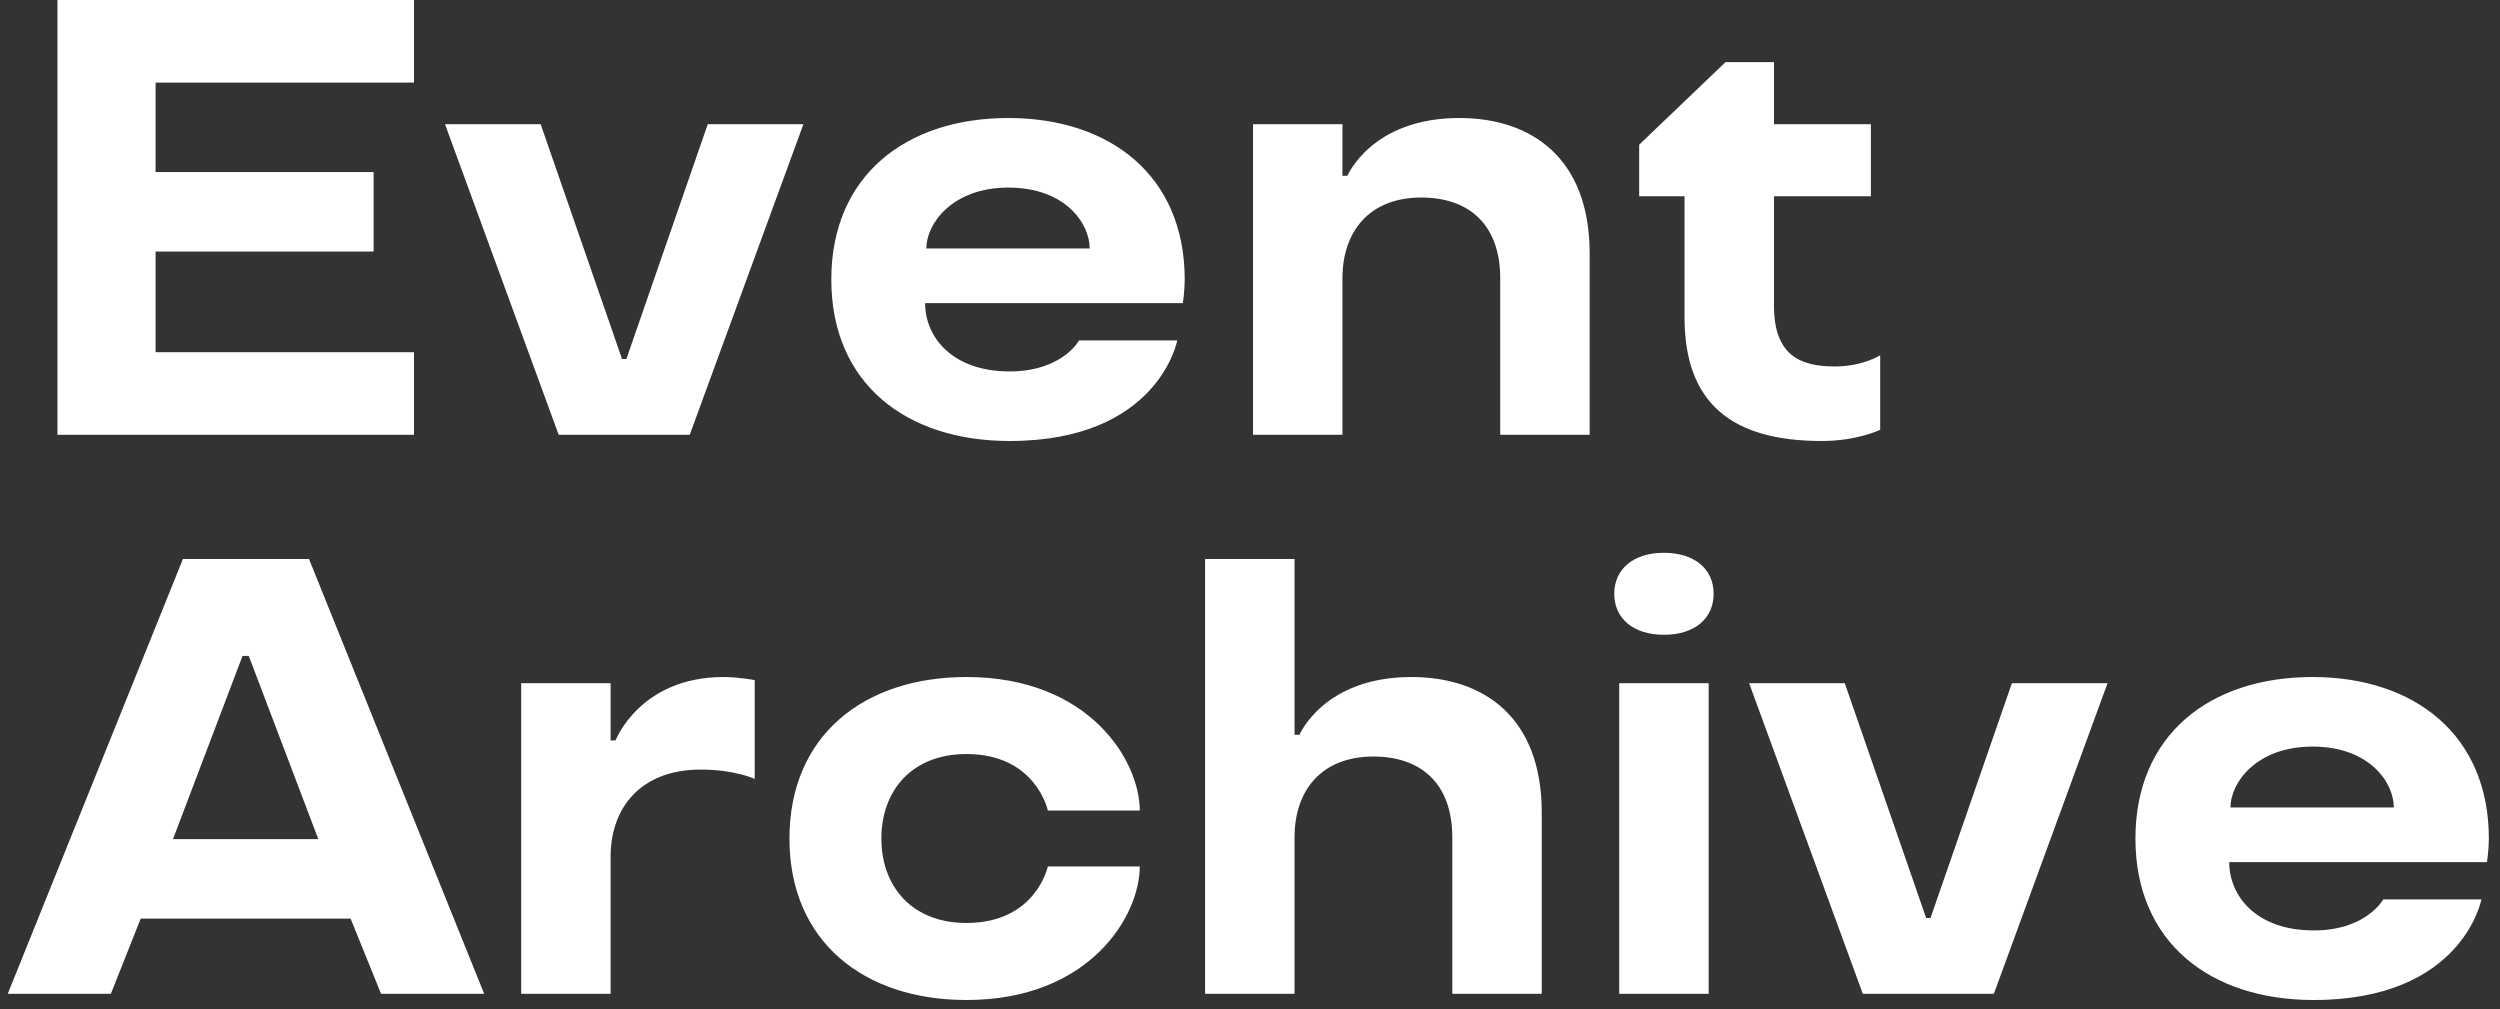 <svg width="161" height="65" viewBox="0 0 161 65" fill="none" xmlns="http://www.w3.org/2000/svg">
<rect x="0" y="0" width="161" height="65" fill="#333333" stroke="none"/>
<path d="M3.7 28L3.7 -1.90735e-06L26.66 -1.90735e-06V5.32L10.02 5.32L10.02 11.08L24.06 11.08V16.2L10.02 16.2L10.02 22.68L26.66 22.68V28L3.7 28ZM35.979 28L28.659 8L34.819 8L40.059 23.12H40.339L45.579 8L51.739 8L44.419 28H35.979ZM65.016 28.4C58.336 28.4 53.536 24.68 53.536 18C53.536 11.32 58.336 7.6 64.936 7.6C71.496 7.6 76.296 11.32 76.296 18C76.296 18.72 76.176 19.52 76.176 19.52H59.576C59.576 21.72 61.336 23.92 65.016 23.92C68.416 23.92 69.496 21.92 69.496 21.92H75.816C75.816 21.92 74.616 28.4 65.016 28.4ZM59.656 16L70.176 16C70.176 14.4 68.616 12.08 64.936 12.08C61.336 12.08 59.656 14.4 59.656 16ZM80.694 28V8L86.454 8V11.32H86.774C86.774 11.32 88.334 7.6 93.974 7.6C98.694 7.6 102.374 10.24 102.374 16.32V28L96.614 28V17.92C96.614 14.44 94.574 12.72 91.534 12.72C88.174 12.72 86.454 14.92 86.454 17.92V28H80.694ZM117.324 28.4C111.604 28.4 108.484 26.04 108.484 20.44V12.64H105.564V9.32L111.124 4L114.244 4V8L120.484 8V12.64L114.244 12.64V19.68C114.244 22.88 115.924 23.6 118.164 23.6C119.964 23.6 121.084 22.88 121.084 22.88V27.68C121.084 27.68 119.604 28.4 117.324 28.4ZM0.5 64L11.78 36H19.9L31.18 64H24.54L22.58 59.16H9.06L7.14 64H0.5ZM11.14 54.04H20.5L16.02 42.24H15.62L11.14 54.04ZM33.564 64V44H39.324V47.68H39.644C39.644 47.68 41.204 43.6 46.604 43.6C47.564 43.6 48.604 43.8 48.604 43.8V50.16C48.604 50.16 47.324 49.56 45.124 49.56C41.244 49.56 39.324 52.04 39.324 55.16V64H33.564ZM62.241 64.4C55.641 64.4 50.841 60.64 50.841 54C50.841 47.36 55.641 43.6 62.241 43.6C70.161 43.6 73.401 49 73.401 52.2H67.481C67.481 52.2 66.721 48.56 62.241 48.56C58.721 48.56 56.761 50.92 56.761 54C56.761 57.08 58.721 59.44 62.241 59.44C66.721 59.44 67.481 55.8 67.481 55.8H73.401C73.401 59 70.161 64.4 62.241 64.4ZM77.608 64L77.608 36H83.368L83.368 47.32H83.688C83.688 47.32 85.248 43.6 90.888 43.6C95.608 43.6 99.288 46.24 99.288 52.32V64H93.528V53.92C93.528 50.44 91.488 48.72 88.448 48.72C85.088 48.72 83.368 50.92 83.368 53.92V64H77.608ZM104.278 64L104.278 44H110.038L110.038 64H104.278ZM107.158 40.88C105.198 40.88 103.958 39.84 103.958 38.24C103.958 36.64 105.198 35.6 107.158 35.6C109.118 35.6 110.358 36.64 110.358 38.24C110.358 39.84 109.118 40.88 107.158 40.88ZM119.965 64L112.645 44H118.805L124.045 59.12H124.325L129.565 44H135.725L128.405 64H119.965ZM149.002 64.4C142.322 64.4 137.522 60.68 137.522 54C137.522 47.32 142.322 43.6 148.922 43.6C155.482 43.6 160.282 47.32 160.282 54C160.282 54.72 160.162 55.52 160.162 55.52L143.562 55.52C143.562 57.72 145.322 59.92 149.002 59.92C152.402 59.92 153.482 57.92 153.482 57.92L159.802 57.92C159.802 57.92 158.602 64.4 149.002 64.4ZM143.642 52H154.162C154.162 50.4 152.602 48.08 148.922 48.08C145.322 48.08 143.642 50.4 143.642 52Z" fill="white"/>
</svg>
